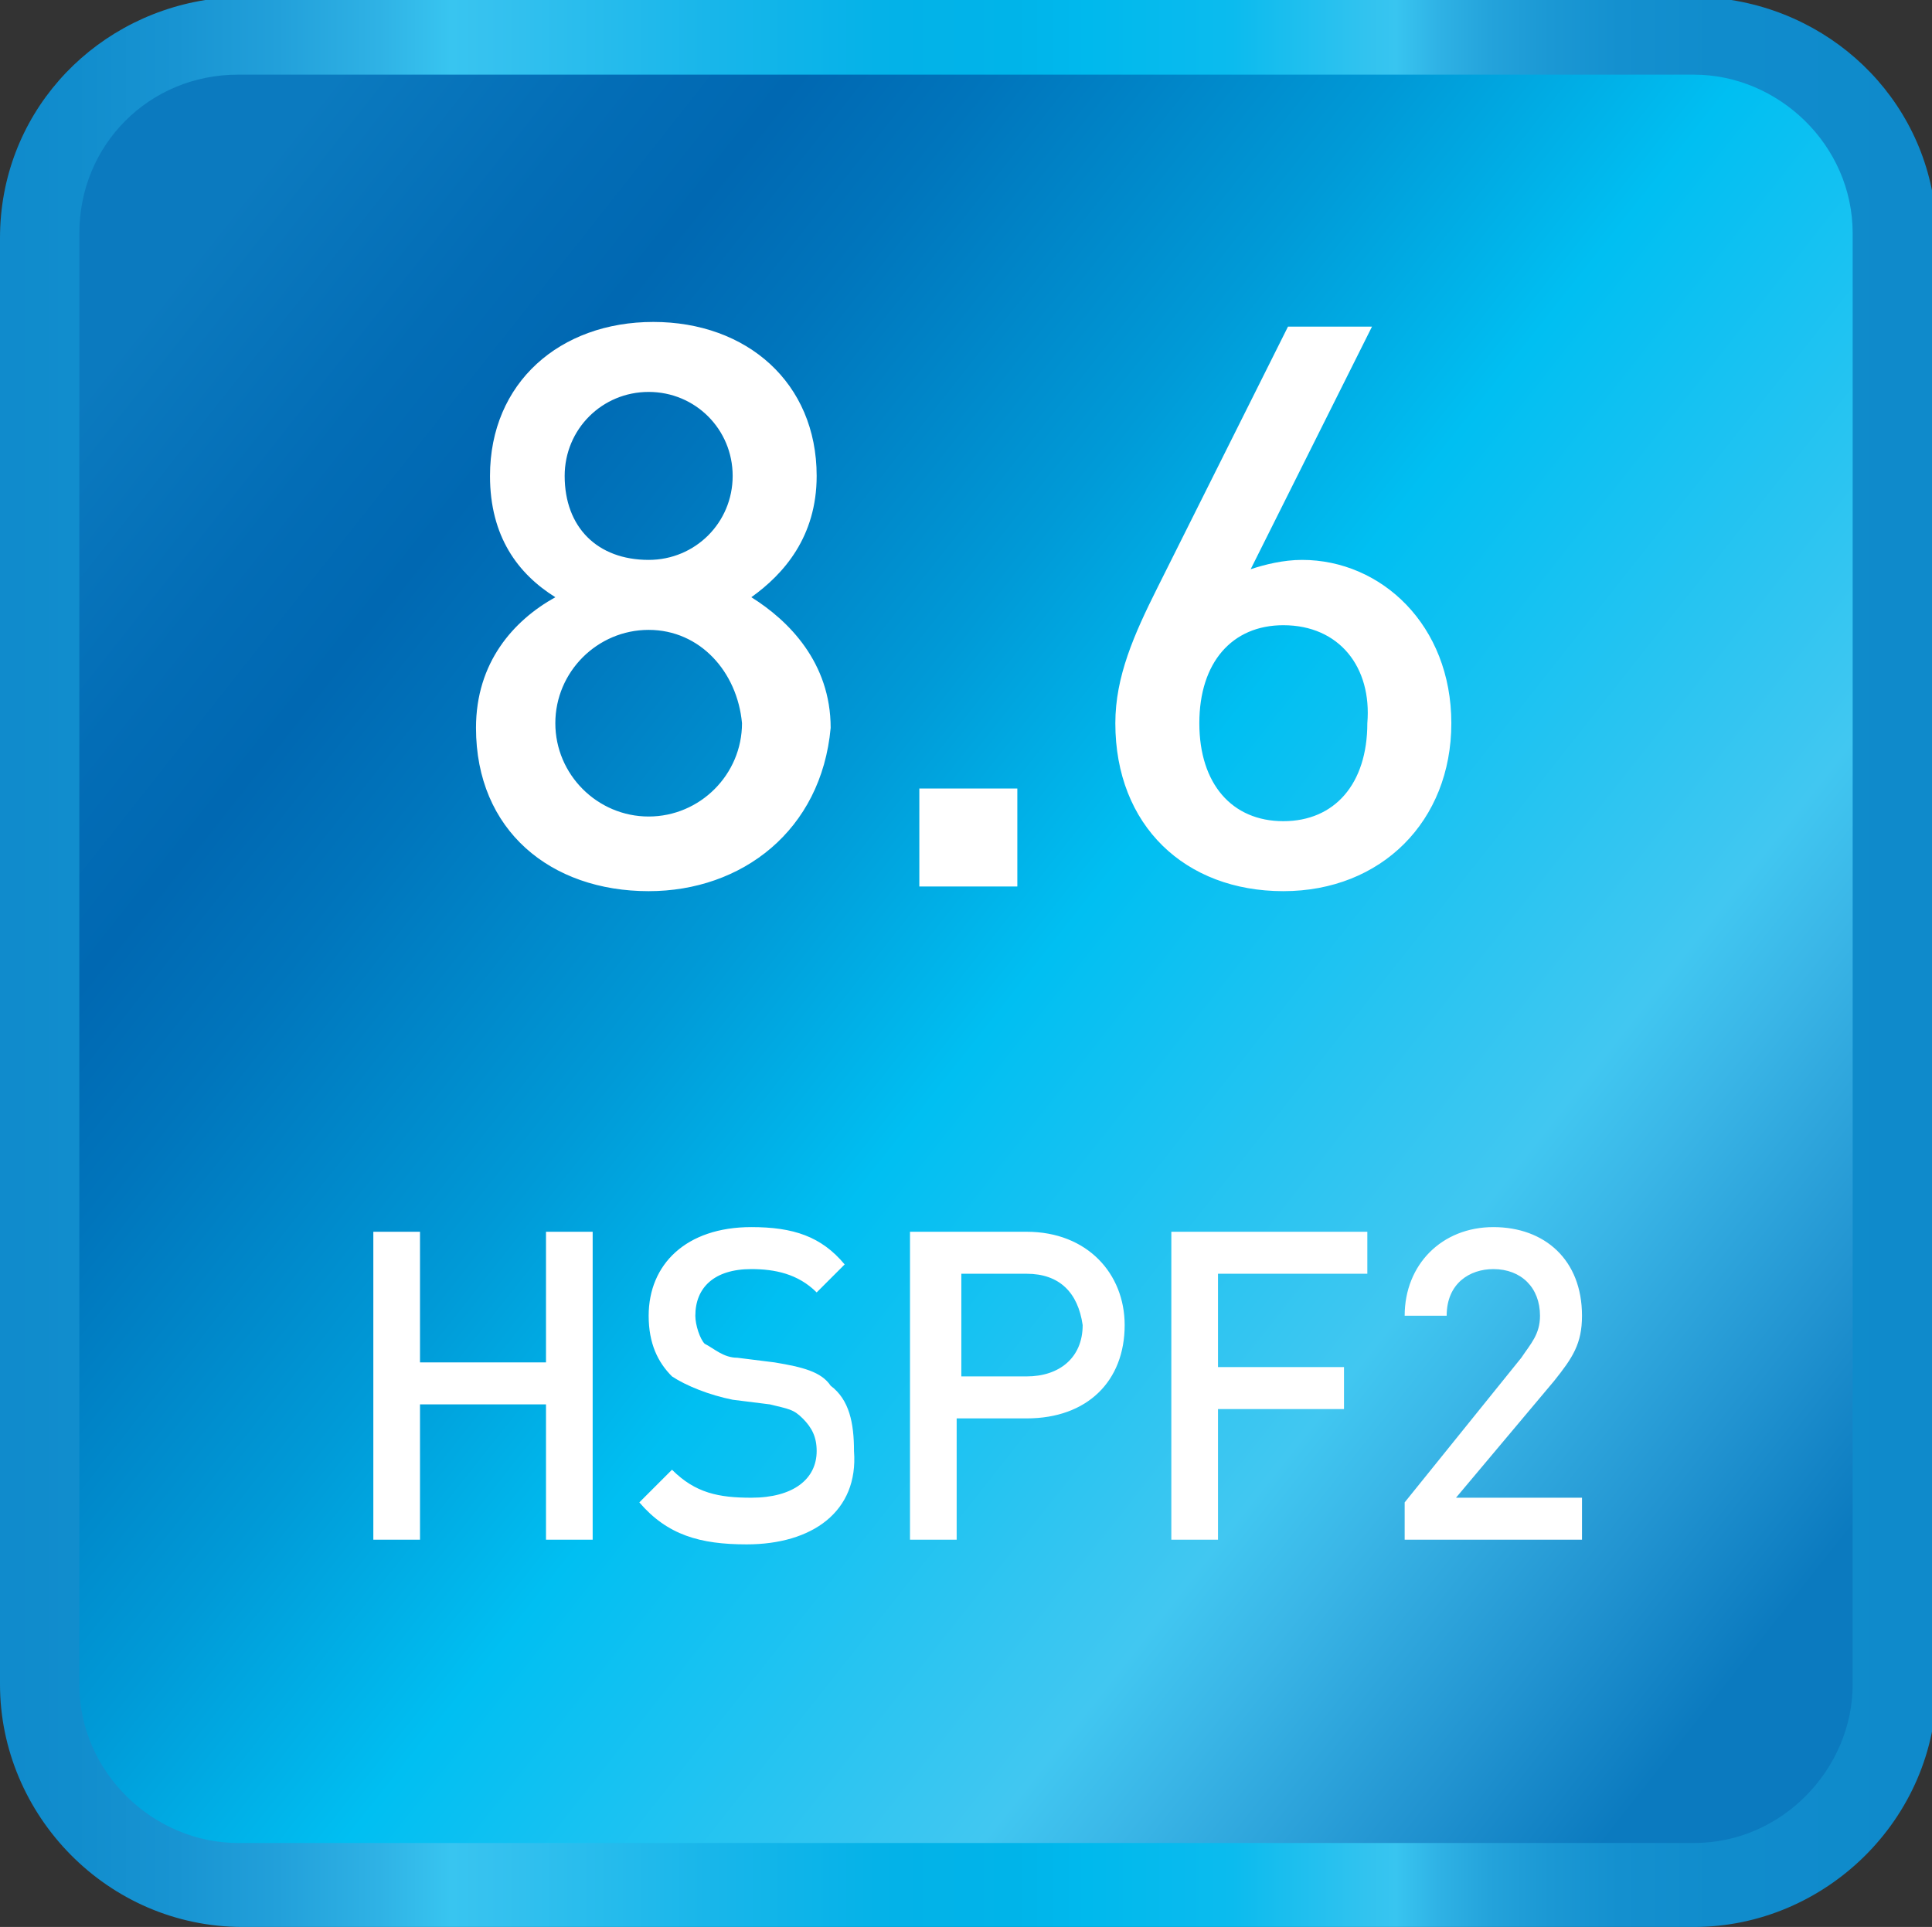 <svg xmlns="http://www.w3.org/2000/svg" xmlns:xlink="http://www.w3.org/1999/xlink" xml:space="preserve" id="Layer_1" x="0" y="0" enable-background="new 0 0 41.4 41.3" version="1.1" viewBox="0 0 41.4 41.3"><rect x="0" y="0" width="41.4" height="41.3" fill="#333333" stroke="none"/><style>.st2{fill:#fff}</style><g><g><defs><path id="SVGID_1_" d="M4.4 0C1.9.4 0 2.5 0 5.1v31c0 2.8 2.3 5.2 5.2 5.2h31.1c2.8 0 5.2-2.3 5.2-5.2v-31c0-2.6-1.9-4.7-4.4-5.1H4.4z"/></defs><clipPath id="SVGID_00000144327978847509770680000008627672769009946256_"><use xlink:href="#SVGID_1_" overflow="visible"/></clipPath><linearGradient id="SVGID_00000155119269428406564620000002289267215668582323_" x1="-286.819" x2="-285.819" y1="423.191" y2="423.191" gradientTransform="translate(12140.253 -17893.082) scale(42.33)" gradientUnits="userSpaceOnUse"><stop offset="0" stop-color="#0f8acb"/><stop offset=".052" stop-color="#118dcd"/><stop offset=".104" stop-color="#1894d2"/><stop offset=".156" stop-color="#22a0da"/><stop offset=".208" stop-color="#2fb2e5"/><stop offset=".245" stop-color="#38c5f0"/><stop offset=".262" stop-color="#36c2ef"/><stop offset=".376" stop-color="#19b6ea"/><stop offset=".472" stop-color="#03b2e8"/><stop offset=".534" stop-color="#00b4e9"/><stop offset=".566" stop-color="#00b8ed"/><stop offset=".571" stop-color="#00b9ed"/><stop offset=".646" stop-color="#0bbbee"/><stop offset=".716" stop-color="#32c3ef"/><stop offset=".73" stop-color="#38c5f0"/><stop offset=".752" stop-color="#2fb2e5"/><stop offset=".778" stop-color="#24a3db"/><stop offset=".809" stop-color="#1b98d4"/><stop offset=".845" stop-color="#1490cf"/><stop offset=".893" stop-color="#108ccc"/><stop offset="1" stop-color="#0f8acb"/></linearGradient><path fill="url(#SVGID_00000155119269428406564620000002289267215668582323_)" d="M0 0h41.4v41.3H0z" clip-path="url(#SVGID_00000144327978847509770680000008627672769009946256_)"/></g><g><defs><path id="SVGID_00000113320626519448203930000005176639624199569025_" d="M5.1 1.6C3.2 1.6 1.7 3.1 1.7 5v31.1c0 1.9 1.6 3.4 3.4 3.4h31.2c1.9 0 3.4-1.6 3.4-3.4V5c0-1.9-1.6-3.4-3.4-3.4H5.1z"/></defs><clipPath id="SVGID_00000014618621372049280370000003827434470136318358_"><use xlink:href="#SVGID_00000113320626519448203930000005176639624199569025_" overflow="visible"/></clipPath><linearGradient id="SVGID_00000078031824241743439240000014852131264438066572_" x1="-283.069" x2="-282.069" y1="422.906" y2="422.906" gradientTransform="scale(45.135) rotate(38 472.386 622.67)" gradientUnits="userSpaceOnUse"><stop offset="0" stop-color="#0b7abf"/><stop offset=".107" stop-color="#036db6"/><stop offset=".175" stop-color="#0068b2"/><stop offset=".247" stop-color="#0075bc"/><stop offset=".401" stop-color="#009ad7"/><stop offset=".528" stop-color="#00bff2"/><stop offset=".766" stop-color="#41c7f1"/><stop offset=".817" stop-color="#3ab6e7"/><stop offset=".92" stop-color="#2294d1"/><stop offset="1" stop-color="#0b7abf"/></linearGradient><path fill="url(#SVGID_00000078031824241743439240000014852131264438066572_)" d="m-16.8 25.2 42.1 32.9L58.2 16 16.1-16.9z" clip-path="url(#SVGID_00000014618621372049280370000003827434470136318358_)"/></g><g><g><path d="M13.9 19.1c-2.1 0-3.7-1.3-3.7-3.5 0-1.4.8-2.3 1.7-2.8-.8-.5-1.4-1.3-1.4-2.6 0-2 1.5-3.3 3.5-3.3s3.5 1.3 3.5 3.3c0 1.3-.7 2.1-1.4 2.6.8.5 1.7 1.4 1.7 2.8-.2 2.2-1.9 3.5-3.9 3.5zm0-5.6c-1.1 0-2 .9-2 2s.9 2 2 2 2-.9 2-2c-.1-1.1-.9-2-2-2zm0-5.1c-1 0-1.8.8-1.8 1.8 0 1.1.7 1.8 1.8 1.8 1 0 1.8-.8 1.8-1.8s-.8-1.8-1.8-1.8zM19.7 19v-2.1h2.1V19h-2.1zM27.5 19.1c-2.1 0-3.6-1.4-3.6-3.6 0-1 .4-1.9.9-2.9L27.6 7h1.8l-2.6 5.2c.3-.1.7-.2 1.1-.2 1.7 0 3.2 1.4 3.2 3.5s-1.5 3.6-3.6 3.6zm0-5.7c-1.1 0-1.8.8-1.8 2.1s.7 2.1 1.8 2.1 1.8-.8 1.8-2.1c.1-1.2-.6-2.1-1.8-2.1z" class="st2"/></g><g><path d="M11.7 33v-2.9H9V33H8v-6.6h1v2.8h2.7v-2.8h1V33h-1zM16 33.1c-1 0-1.7-.2-2.3-.9l.7-.7c.5.5 1 .6 1.7.6.9 0 1.4-.4 1.4-1 0-.3-.1-.5-.3-.7-.2-.2-.3-.2-.7-.3l-.8-.1c-.5-.1-1-.3-1.3-.5-.3-.3-.5-.7-.5-1.3 0-1.1.8-1.9 2.2-1.9.9 0 1.5.2 2 .8l-.6.6c-.4-.4-.9-.5-1.4-.5-.8 0-1.2.4-1.2 1 0 .2.1.5.2.6.2.1.4.3.7.3l.8.1c.6.1 1 .2 1.2.5.4.3.5.8.5 1.4.1 1.3-.9 2-2.3 2zM22 30.4h-1.5V33h-1v-6.6H22c1.3 0 2.1.9 2.1 2 0 1.2-.8 2-2.1 2zm0-3.1h-1.4v2.2H22c.7 0 1.2-.4 1.2-1.1-.1-.7-.5-1.1-1.2-1.1zM26.1 27.3v2h2.7v.9h-2.7V33h-1v-6.6h4.2v.9h-3.2zM30.1 33v-.8l2.5-3.1c.2-.3.4-.5.4-.9 0-.6-.4-1-1-1-.5 0-1 .3-1 1h-.9c0-1.1.8-1.9 1.9-1.9 1.1 0 1.9.7 1.9 1.9 0 .6-.2.9-.6 1.4l-2.1 2.5h2.7v.9h-3.8z" class="st2"/></g></g></g></svg>